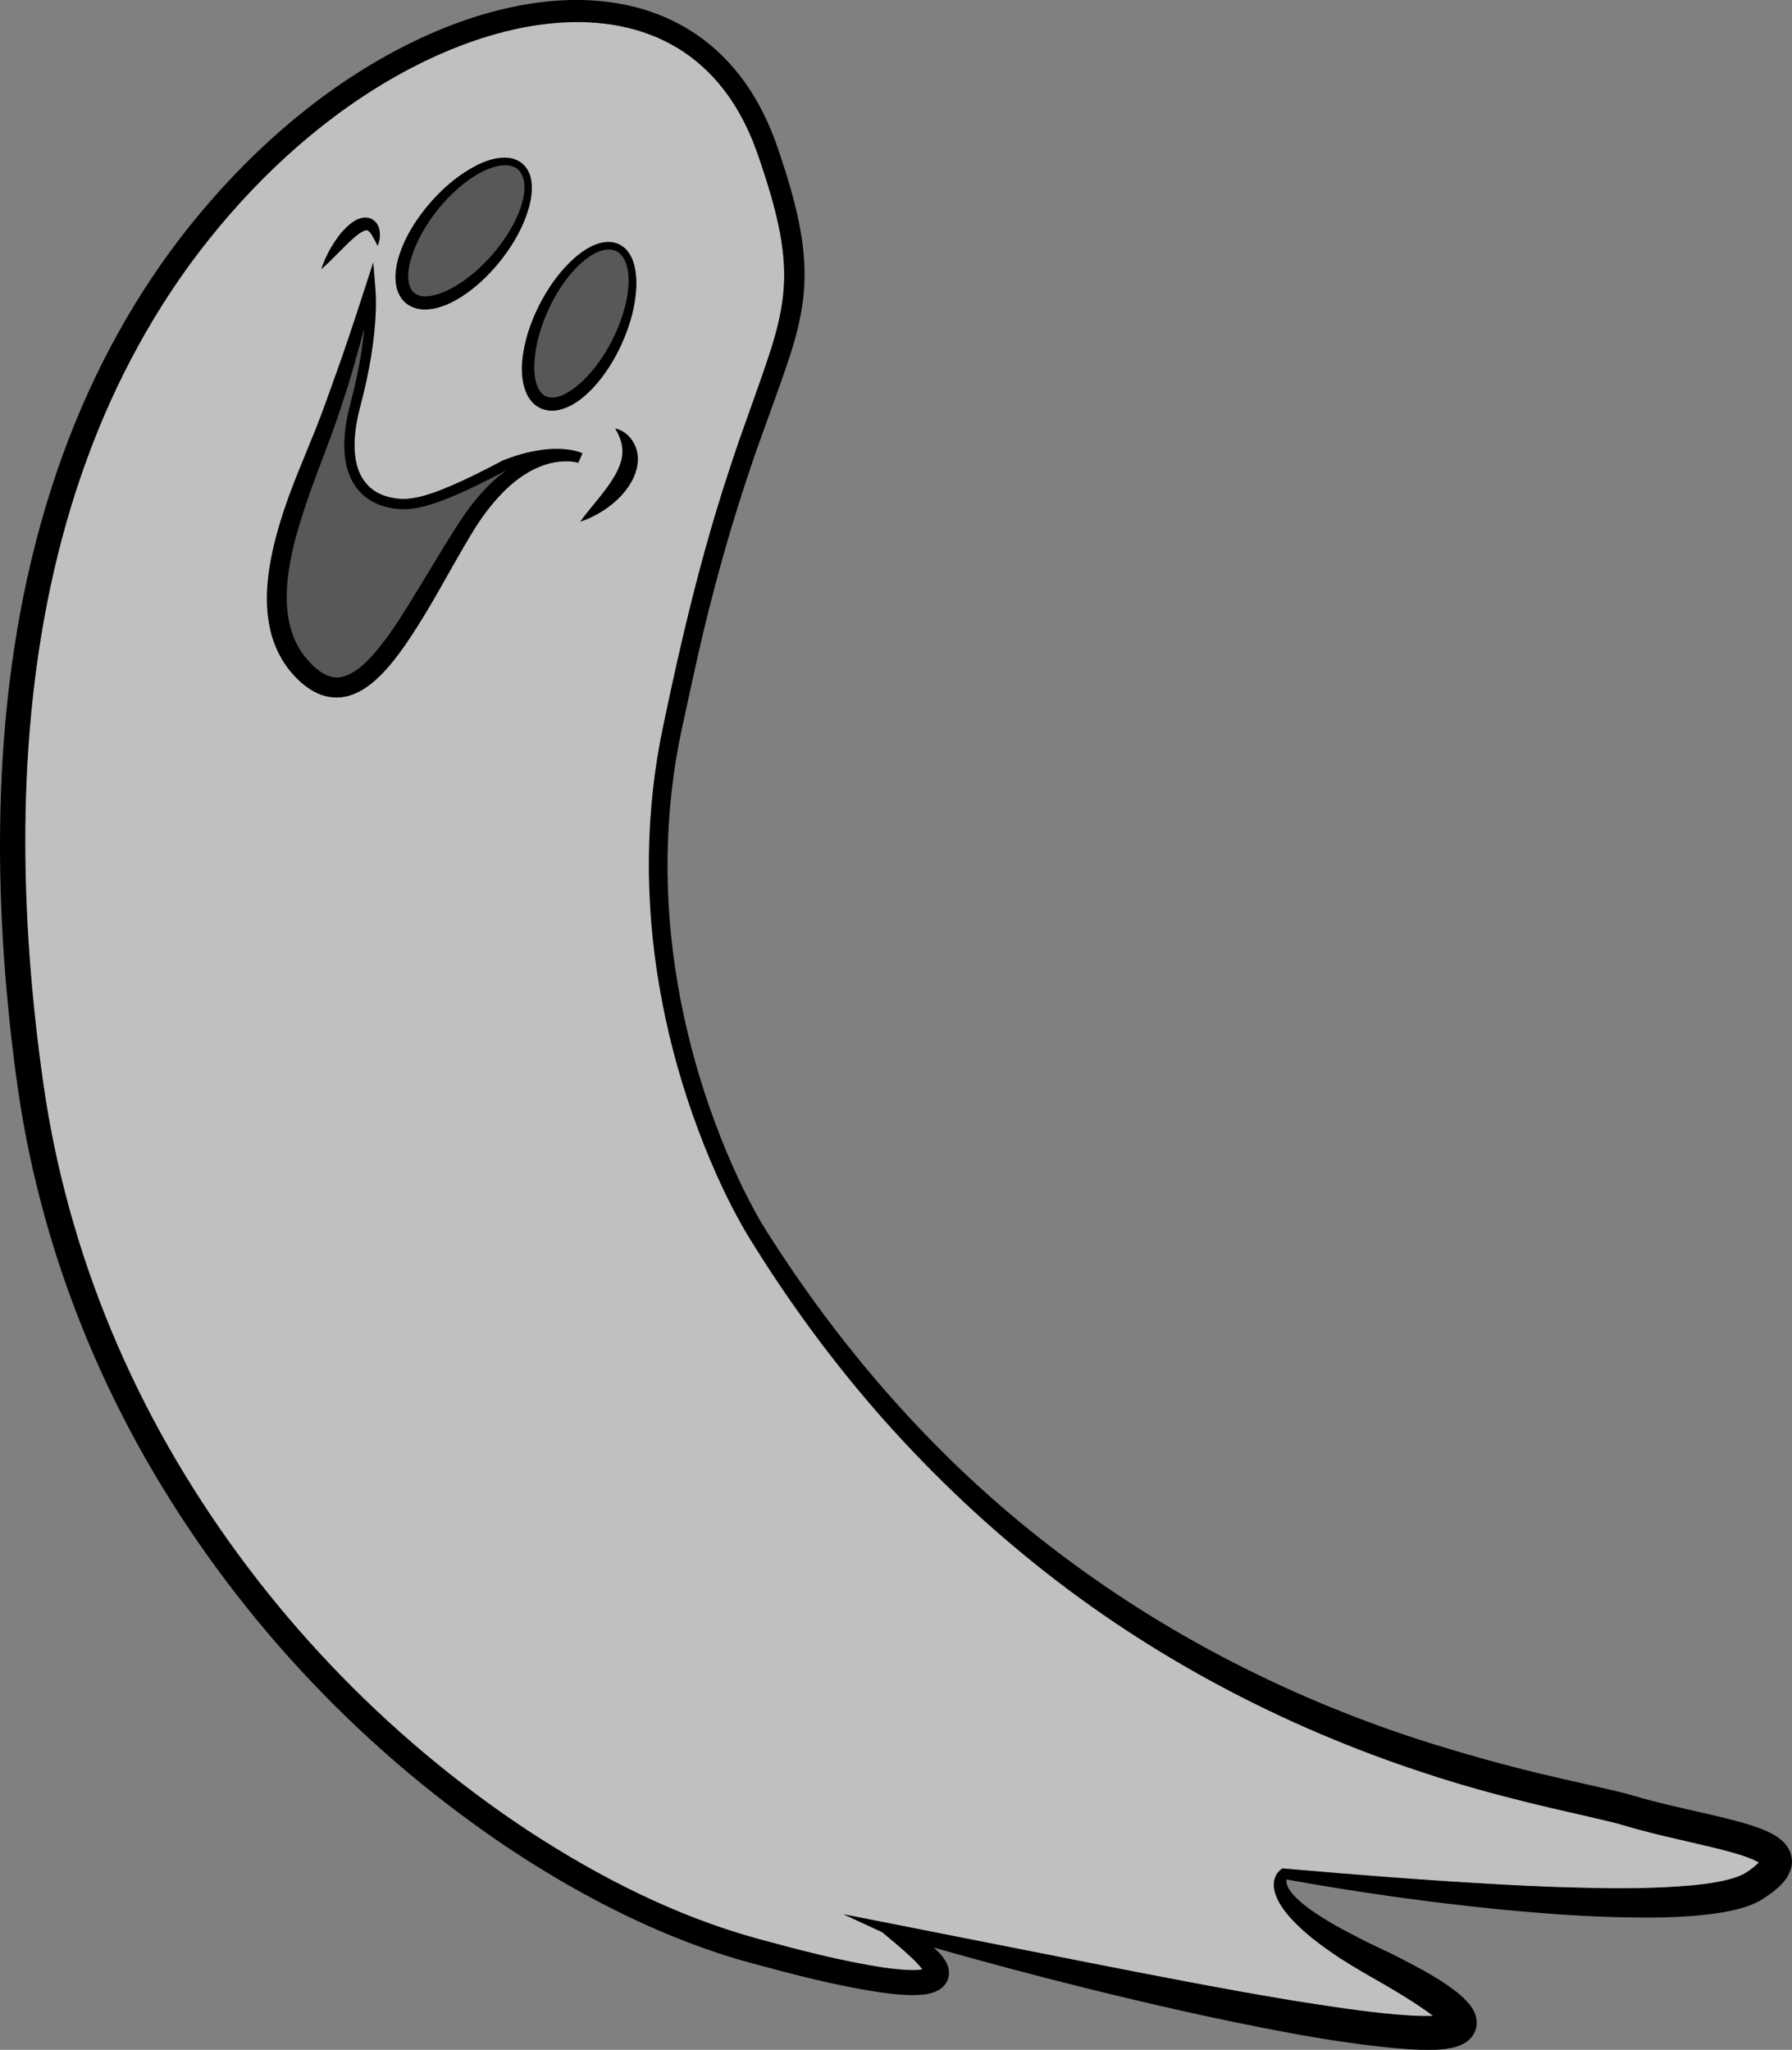 <?xml version="1.0" encoding="utf-8"?>
<!-- Generator: Adobe Illustrator 16.0.3, SVG Export Plug-In . SVG Version: 6.00 Build 0)  -->
<!DOCTYPE svg PUBLIC "-//W3C//DTD SVG 1.0//EN" "http://www.w3.org/TR/2001/REC-SVG-20010904/DTD/svg10.dtd">
<svg version="1.0" id="レイヤー_1" xmlns="http://www.w3.org/2000/svg" xmlns:xlink="http://www.w3.org/1999/xlink" x="0px"
	 y="0px" width="60.961px" height="69.735px" viewBox="269.831 365.644 60.961 69.735"
	 enable-background="new 269.831 365.644 60.961 69.735" xml:space="preserve">
<rect x="269.831" y="365.644" width="60.961" height="69.735" fill="#808080" stroke="none"/>
<g>
	<path fill="#595757" d="M284.27,382.87c-0.255,0.066-0.526,0.112-0.806,0.101c-0.28-0.017-0.54-0.071-0.803-0.181
		c-0.257-0.11-0.493-0.284-0.67-0.505c-0.179-0.221-0.297-0.482-0.364-0.747c-0.134-0.535-0.097-1.075-0.008-1.588
		c0.044-0.256,0.11-0.513,0.174-0.755c0.063-0.244,0.121-0.488,0.174-0.734c0.104-0.492,0.188-0.988,0.24-1.486
		c0.004-0.04,0.005-0.078,0.009-0.118c-0.182,0.644-0.353,1.291-0.55,1.931c-0.173,0.541-0.347,1.075-0.544,1.615l-0.594,1.585
		c-0.378,1.052-0.745,2.108-0.886,3.183c-0.07,0.535-0.081,1.073,0.016,1.579c0.094,0.505,0.309,0.975,0.639,1.345
		c0.337,0.39,0.746,0.665,1.139,0.581c0.408-0.073,0.819-0.444,1.161-0.844c0.697-0.823,1.247-1.814,1.838-2.771
		c0.292-0.483,0.584-0.968,0.89-1.449c0.305-0.485,0.651-0.963,1.06-1.386c0.202-0.205,0.42-0.398,0.655-0.571
		c-0.434,0.229-0.872,0.453-1.319,0.661C285.255,382.529,284.781,382.734,284.27,382.87z"/>
	<path opacity="0.5" fill="#FFFFFF" enable-background="new    " d="M329.066,428.756c-0.551-0.174-1.155-0.309-1.758-0.449
		c-0.604-0.139-1.216-0.279-1.828-0.447l-0.456-0.131c-0.145-0.043-0.278-0.078-0.428-0.114l-0.896-0.21
		c-0.604-0.137-1.213-0.275-1.82-0.425c-1.215-0.3-2.425-0.632-3.615-1.028c-4.766-1.563-9.279-3.938-13.188-7.078
		c-1.954-1.566-3.766-3.311-5.411-5.193c-1.644-1.887-3.118-3.915-4.419-6.047c-0.771-1.309-1.357-2.676-1.857-4.086
		c-0.494-1.408-0.872-2.857-1.125-4.33c-0.507-2.943-0.491-5.99,0.139-8.921c0.602-2.889,1.287-5.786,2.217-8.604
		c0.452-1.412,0.998-2.799,1.443-4.181c0.217-0.691,0.386-1.383,0.43-2.083c0.047-0.698-0.029-1.404-0.177-2.104
		c-0.148-0.701-0.358-1.397-0.591-2.088c-0.119-0.35-0.235-0.685-0.377-1.008c-0.142-0.324-0.304-0.638-0.486-0.938
		c-0.366-0.599-0.822-1.137-1.36-1.573c-0.537-0.438-1.156-0.77-1.817-0.986c-1.328-0.435-2.789-0.413-4.183-0.125
		c-1.4,0.29-2.75,0.837-4.016,1.53c-2.536,1.395-4.732,3.382-6.545,5.648c-1.814,2.271-3.213,4.863-4.198,7.602
		c-0.989,2.741-1.574,5.622-1.852,8.529c-0.278,2.91-0.253,5.848-0.016,8.768c0.12,1.458,0.29,2.922,0.51,4.363
		c0.229,1.438,0.55,2.863,0.959,4.262c0.818,2.798,1.995,5.49,3.473,8.004c2.961,5.027,7.089,9.373,11.953,12.596
		c2.436,1.596,5.063,2.934,7.858,3.697c1.413,0.385,2.842,0.76,4.261,0.975c0.353,0.049,0.708,0.088,1.037,0.086
		c0.1-0.001,0.201-0.01,0.283-0.023c-0.047-0.066-0.108-0.141-0.175-0.207c-0.11-0.121-0.236-0.24-0.368-0.355
		c-0.26-0.237-0.541-0.464-0.822-0.702l0-0.001l-1.323-0.613l1.448,0.285l6.951,1.373c2.314,0.453,4.631,0.908,6.946,1.289
		c1.157,0.182,2.318,0.366,3.466,0.465c0.285,0.023,0.57,0.043,0.848,0.049c0.135,0.004,0.272,0.004,0.402-0.002
		c-0.066-0.053-0.135-0.104-0.204-0.152c-0.45-0.316-0.945-0.623-1.448-0.912l-0.762-0.439c-0.264-0.154-0.52-0.311-0.775-0.475
		c-0.503-0.34-1.004-0.693-1.45-1.136c-0.223-0.222-0.438-0.46-0.604-0.759c-0.08-0.15-0.155-0.316-0.171-0.516
		c-0.016-0.197,0.03-0.426,0.227-0.582l0.006-0.005l0.051-0.042l0.082,0.007c2.469,0.217,4.94,0.409,7.407,0.544
		c1.233,0.069,2.466,0.113,3.693,0.125c0.613,0.005,1.226-0.004,1.832-0.033c0.604-0.031,1.209-0.074,1.778-0.178
		c0.282-0.053,0.561-0.121,0.784-0.216c0.186-0.073,0.442-0.265,0.599-0.411c0.014-0.012,0.023-0.024,0.034-0.037
		c-0.056-0.034-0.13-0.072-0.209-0.107C329.334,428.848,329.201,428.801,329.066,428.756z M289.215,374.57
		c0.214-0.21,0.452-0.403,0.731-0.543c0.273-0.133,0.622-0.229,0.957-0.064c0.057,0.027,0.147,0.088,0.203,0.145
		c0.062,0.059,0.111,0.126,0.155,0.197c0.083,0.141,0.134,0.293,0.166,0.445c0.063,0.304,0.062,0.609,0.031,0.908
		c-0.063,0.599-0.245,1.174-0.492,1.715l-0.001,0.002c-0.249,0.537-0.57,1.053-0.99,1.497c-0.213,0.219-0.45,0.424-0.739,0.575
		c-0.285,0.14-0.654,0.258-1.044,0.073c-0.05-0.024-0.165-0.101-0.224-0.162c-0.067-0.067-0.122-0.141-0.167-0.218
		c-0.088-0.155-0.141-0.317-0.171-0.476c-0.06-0.319-0.049-0.631-0.011-0.934c0.086-0.606,0.29-1.173,0.56-1.709
		C288.446,375.492,288.787,374.992,289.215,374.57z M283.505,374.07c0.229-0.567,0.565-1.068,0.957-1.522
		c0.389-0.446,0.84-0.85,1.358-1.155c0.259-0.152,0.537-0.282,0.841-0.349c0.297-0.063,0.659-0.072,0.943,0.169
		c0.049,0.04,0.122,0.122,0.163,0.189c0.045,0.072,0.077,0.15,0.102,0.228c0.045,0.157,0.059,0.317,0.052,0.472
		c-0.013,0.311-0.088,0.607-0.19,0.889c-0.206,0.565-0.521,1.079-0.892,1.544l-0.002,0.003c-0.372,0.46-0.809,0.883-1.324,1.212
		c-0.259,0.161-0.539,0.302-0.856,0.378c-0.311,0.067-0.698,0.091-1.031-0.183c-0.043-0.036-0.135-0.138-0.177-0.211
		c-0.049-0.082-0.084-0.167-0.11-0.252c-0.047-0.171-0.06-0.341-0.051-0.503C283.308,374.655,283.395,374.354,283.505,374.07z
		 M281.089,374.07c0.138-0.23,0.29-0.456,0.49-0.656c0.1-0.1,0.21-0.196,0.353-0.276c0.072-0.038,0.153-0.075,0.255-0.087
		c0.099-0.016,0.226,0.002,0.324,0.065c0.196,0.136,0.231,0.318,0.242,0.463c0.011,0.149-0.017,0.292-0.077,0.425
		c-0.066-0.129-0.125-0.248-0.186-0.35c-0.061-0.102-0.139-0.18-0.176-0.178c-0.022,0-0.077,0.005-0.168,0.056
		c-0.087,0.046-0.18,0.12-0.271,0.197c-0.182,0.159-0.363,0.34-0.542,0.526c-0.185,0.182-0.366,0.373-0.573,0.549
		C280.841,374.545,280.956,374.304,281.089,374.07z M288.759,381.364c-0.256,0.039-0.507,0.121-0.743,0.236
		c-0.474,0.23-0.89,0.582-1.25,0.983c-0.365,0.401-0.673,0.849-0.956,1.328c-0.286,0.48-0.563,0.97-0.842,1.461
		c-0.277,0.492-0.558,0.984-0.862,1.469c-0.303,0.485-0.62,0.967-1.001,1.422c-0.191,0.227-0.4,0.446-0.647,0.643
		c-0.247,0.193-0.54,0.373-0.898,0.44c-0.357,0.073-0.747-0.01-1.043-0.176c-0.301-0.165-0.539-0.384-0.741-0.615
		c-0.419-0.477-0.681-1.076-0.787-1.68c-0.109-0.606-0.087-1.211-0.006-1.793c0.17-1.166,0.548-2.259,0.97-3.314l0.638-1.568
		c0.204-0.516,0.393-1.051,0.582-1.579c0.384-1.057,0.737-2.128,1.083-3.197l0.276-0.855l0.07,0.883
		c0.042,0.537,0.009,1.045-0.042,1.56c-0.054,0.513-0.14,1.021-0.246,1.522c-0.054,0.251-0.113,0.501-0.177,0.749
		c-0.066,0.249-0.127,0.484-0.169,0.729c-0.084,0.484-0.113,0.982,0.002,1.438c0.11,0.455,0.407,0.839,0.832,1.016
		c0.206,0.088,0.451,0.14,0.677,0.151c0.23,0.01,0.466-0.028,0.702-0.089c0.472-0.125,0.935-0.324,1.392-0.534
		c0.456-0.211,0.906-0.442,1.354-0.679l0.008-0.005l0.009-0.003c0.417-0.166,0.854-0.294,1.306-0.356
		c0.227-0.031,0.457-0.044,0.688-0.032c0.229,0.016,0.443,0.041,0.686,0.134c0.004,0.001,0.008,0.001,0.011,0.003l0,0
		c0.004,0.002,0.007,0.002,0.011,0.004l0.003,0.001l-0.14,0.326C289.291,381.326,289.009,381.323,288.759,381.364z M291.24,382.152
		c-0.203,0.312-0.463,0.561-0.746,0.764c-0.284,0.203-0.588,0.366-0.923,0.472c0.205-0.285,0.424-0.534,0.626-0.788
		c0.2-0.253,0.392-0.502,0.54-0.757c0.146-0.256,0.249-0.508,0.266-0.766c0.023-0.259-0.057-0.548-0.244-0.856
		c0.356,0.075,0.665,0.4,0.747,0.808C291.587,381.441,291.441,381.848,291.24,382.152z"/>
	<path fill="#595757" d="M288.408,379.125c0.064,0.03,0.181,0.051,0.287,0.035c0.111-0.016,0.228-0.055,0.341-0.112
		c0.228-0.113,0.445-0.281,0.641-0.473c0.395-0.384,0.717-0.853,0.975-1.357l0,0.002c0.255-0.502,0.448-1.042,0.529-1.597
		c0.037-0.276,0.047-0.558-0.003-0.824c-0.054-0.263-0.168-0.51-0.396-0.619c-0.203-0.097-0.482-0.04-0.715,0.085
		c-0.238,0.125-0.455,0.305-0.649,0.505c-0.387,0.406-0.689,0.89-0.928,1.404c-0.233,0.508-0.402,1.056-0.461,1.603
		c-0.03,0.272-0.031,0.547,0.023,0.798C288.109,378.828,288.213,379.039,288.408,379.125z"/>
	<path fill="#595757" d="M284.203,375.721c0.111,0.012,0.234,0.002,0.358-0.026c0.249-0.055,0.5-0.165,0.736-0.303
		c0.477-0.277,0.901-0.653,1.275-1.08c0.369-0.425,0.686-0.901,0.899-1.419c0.104-0.259,0.182-0.53,0.197-0.8
		c0.012-0.268-0.039-0.536-0.233-0.696c-0.173-0.144-0.459-0.155-0.715-0.091c-0.262,0.063-0.515,0.186-0.752,0.332
		c-0.474,0.3-0.884,0.696-1.24,1.138c-0.35,0.437-0.647,0.927-0.837,1.443c-0.095,0.256-0.162,0.524-0.171,0.779
		c-0.006,0.259,0.045,0.488,0.213,0.62C283.989,375.662,284.096,375.711,284.203,375.721z"/>
	<path d="M330.411,428.226c-0.192-0.155-0.364-0.235-0.531-0.31c-0.167-0.072-0.327-0.129-0.486-0.18
		c-0.633-0.198-1.241-0.328-1.848-0.468c-0.604-0.138-1.202-0.274-1.787-0.433l-0.439-0.125c-0.153-0.045-0.319-0.088-0.471-0.125
		l-0.917-0.211c-0.605-0.135-1.205-0.271-1.804-0.416c-1.196-0.289-2.378-0.621-3.55-0.984c-4.682-1.462-9.126-3.713-13.015-6.721
		c-3.901-2.994-7.183-6.768-9.792-10.945c-0.726-1.236-1.311-2.596-1.794-3.967c-0.48-1.377-0.849-2.794-1.093-4.231
		c-0.492-2.872-0.47-5.835,0.144-8.681c0.317-1.446,0.615-2.879,0.984-4.304c0.363-1.423,0.774-2.833,1.237-4.227
		c0.455-1.398,0.997-2.757,1.465-4.183c0.228-0.713,0.418-1.464,0.47-2.241c0.056-0.776-0.027-1.552-0.181-2.294
		c-0.153-0.745-0.369-1.464-0.603-2.172c-0.116-0.349-0.241-0.713-0.395-1.067c-0.152-0.353-0.328-0.697-0.527-1.028
		c-0.4-0.662-0.908-1.27-1.515-1.766c-0.605-0.498-1.307-0.877-2.047-1.123c-1.489-0.495-3.082-0.463-4.568-0.161
		c-1.494,0.306-2.911,0.878-4.233,1.598c-2.649,1.448-4.919,3.496-6.797,5.827c-1.879,2.339-3.328,5.008-4.348,7.819
		c-1.024,2.813-1.63,5.762-1.922,8.727c-0.291,2.968-0.274,5.956-0.042,8.919c0.12,1.483,0.281,2.955,0.509,4.432
		c0.235,1.476,0.565,2.937,0.986,4.37c0.84,2.868,2.048,5.626,3.563,8.199c3.036,5.144,7.251,9.575,12.231,12.872
		c1.248,0.82,2.546,1.566,3.896,2.215c1.349,0.646,2.755,1.197,4.208,1.588c1.434,0.389,2.867,0.766,4.368,0.993
		c0.377,0.052,0.757,0.097,1.168,0.094c0.209-0.009,0.417-0.007,0.689-0.106c0.069-0.027,0.146-0.064,0.228-0.127
		c0.08-0.061,0.17-0.16,0.219-0.289c0.051-0.129,0.051-0.263,0.031-0.361c-0.02-0.102-0.053-0.177-0.086-0.244
		c-0.134-0.232-0.28-0.363-0.426-0.492c1.704,0.488,3.418,0.941,5.139,1.371c2.299,0.568,4.607,1.098,6.946,1.53
		c1.171,0.22,2.347,0.397,3.553,0.517c0.303,0.027,0.607,0.051,0.921,0.061c0.316,0.006,0.627,0.012,1.002-0.051
		c0.095-0.018,0.194-0.041,0.313-0.086c0.116-0.049,0.262-0.102,0.428-0.293c0.081-0.098,0.148-0.24,0.168-0.385
		c0.018-0.141-0.004-0.268-0.033-0.357c-0.063-0.188-0.141-0.285-0.209-0.375c-0.278-0.33-0.535-0.496-0.798-0.684
		c-0.523-0.354-1.059-0.629-1.593-0.906c-0.266-0.139-0.538-0.262-0.804-0.389c-0.258-0.123-0.52-0.254-0.772-0.388
		c-0.515-0.261-1.011-0.55-1.466-0.872c-0.224-0.164-0.437-0.341-0.599-0.535c-0.079-0.096-0.142-0.199-0.174-0.294
		c-0.025-0.062-0.024-0.128-0.014-0.179c2.411,0.436,4.835,0.779,7.276,1.021c1.241,0.118,2.485,0.218,3.739,0.255
		c1.255,0.033,2.51,0.053,3.813-0.156c0.327-0.058,0.658-0.129,1.009-0.27c0.088-0.037,0.177-0.078,0.269-0.129
		c0.041-0.023,0.102-0.063,0.128-0.08l0.102-0.066c0.151-0.104,0.29-0.207,0.438-0.348c0.139-0.146,0.315-0.305,0.402-0.666
		c0.04-0.18,0.007-0.411-0.08-0.572C330.612,428.406,330.506,428.306,330.411,428.226z M301.283,432.775v0.002V432.775z
		 M329.627,429.043c-0.156,0.146-0.412,0.338-0.599,0.411c-0.224,0.095-0.501,0.163-0.784,0.216
		c-0.569,0.104-1.174,0.146-1.778,0.178c-0.606,0.029-1.219,0.037-1.832,0.033c-1.228-0.012-2.46-0.056-3.693-0.125
		c-2.467-0.135-4.938-0.327-7.407-0.544l-0.082-0.007l-0.051,0.042l-0.006,0.005c-0.196,0.156-0.242,0.385-0.227,0.582
		c0.016,0.199,0.091,0.365,0.171,0.516c0.165,0.299,0.381,0.537,0.604,0.759c0.446,0.442,0.947,0.796,1.45,1.136
		c0.256,0.164,0.512,0.32,0.775,0.475l0.762,0.439c0.503,0.289,0.998,0.596,1.448,0.912c0.069,0.049,0.138,0.1,0.204,0.152
		c-0.13,0.005-0.268,0.005-0.402,0.002c-0.277-0.006-0.563-0.025-0.848-0.049c-1.147-0.099-2.309-0.283-3.466-0.465
		c-2.315-0.381-4.631-0.836-6.946-1.289l-6.951-1.373l-1.448-0.285l1.323,0.613l0,0.001c0.281,0.237,0.562,0.464,0.822,0.702
		c0.131,0.115,0.258,0.234,0.368,0.355c0.067,0.066,0.128,0.141,0.175,0.207c-0.082,0.014-0.184,0.022-0.283,0.023
		c-0.328,0.002-0.684-0.037-1.037-0.086c-1.419-0.215-2.848-0.59-4.261-0.975c-2.795-0.764-5.422-2.102-7.858-3.697
		c-4.864-3.223-8.992-7.568-11.953-12.596c-1.479-2.514-2.655-5.205-3.473-8.004c-0.409-1.398-0.73-2.823-0.959-4.262
		c-0.221-1.441-0.391-2.905-0.51-4.363c-0.237-2.92-0.262-5.858,0.016-8.768c0.277-2.907,0.863-5.789,1.852-8.529
		c0.985-2.738,2.384-5.33,4.198-7.602c1.813-2.266,4.009-4.253,6.545-5.648c1.266-0.693,2.616-1.24,4.016-1.53
		c1.394-0.289,2.855-0.311,4.183,0.125c0.661,0.216,1.28,0.548,1.817,0.986c0.538,0.436,0.994,0.974,1.36,1.573
		c0.183,0.299,0.344,0.613,0.487,0.938c0.142,0.323,0.258,0.658,0.376,1.008c0.233,0.691,0.443,1.387,0.591,2.088
		c0.148,0.701,0.225,1.406,0.177,2.104c-0.043,0.699-0.213,1.391-0.43,2.083c-0.446,1.381-0.991,2.769-1.443,4.181
		c-0.93,2.818-1.615,5.715-2.217,8.604c-0.63,2.931-0.646,5.978-0.139,8.921c0.253,1.473,0.631,2.922,1.125,4.33
		c0.5,1.41,1.086,2.777,1.857,4.086c1.302,2.131,2.776,4.16,4.419,6.047c1.646,1.883,3.456,3.627,5.411,5.193
		c3.908,3.141,8.422,5.516,13.188,7.078c1.19,0.396,2.4,0.729,3.615,1.028c0.607,0.149,1.216,0.288,1.82,0.425l0.896,0.21
		c0.149,0.036,0.283,0.071,0.428,0.114l0.456,0.131c0.612,0.168,1.224,0.309,1.828,0.447c0.603,0.141,1.207,0.275,1.758,0.449
		c0.136,0.045,0.269,0.092,0.387,0.143c0.079,0.035,0.153,0.074,0.209,0.107C329.651,429.019,329.641,429.031,329.627,429.043z"/>
	<path d="M287.629,378.663c0.03,0.159,0.083,0.321,0.171,0.476c0.047,0.077,0.101,0.151,0.168,0.218
		c0.059,0.062,0.173,0.138,0.224,0.162c0.39,0.186,0.76,0.067,1.045-0.073c0.289-0.151,0.525-0.356,0.739-0.575
		c0.42-0.443,0.742-0.96,0.99-1.497l0-0.002c0.248-0.542,0.429-1.117,0.492-1.715c0.031-0.298,0.032-0.604-0.031-0.908
		c-0.031-0.152-0.083-0.304-0.165-0.445c-0.043-0.07-0.094-0.138-0.154-0.197c-0.057-0.056-0.147-0.117-0.204-0.145
		c-0.334-0.165-0.683-0.068-0.957,0.064c-0.279,0.14-0.517,0.333-0.731,0.543c-0.428,0.422-0.769,0.922-1.038,1.45
		c-0.27,0.536-0.474,1.103-0.559,1.709C287.58,378.031,287.569,378.343,287.629,378.663z M288.029,377.778
		c0.059-0.547,0.229-1.095,0.462-1.603c0.238-0.515,0.541-0.999,0.928-1.404c0.194-0.2,0.41-0.38,0.649-0.505
		c0.233-0.125,0.513-0.182,0.715-0.084c0.227,0.108,0.341,0.355,0.396,0.619c0.05,0.266,0.04,0.547,0.002,0.824
		c-0.081,0.555-0.274,1.094-0.529,1.597l0.001-0.002c-0.258,0.505-0.58,0.973-0.975,1.357c-0.196,0.191-0.413,0.359-0.642,0.473
		c-0.113,0.057-0.229,0.096-0.341,0.112c-0.106,0.016-0.222-0.005-0.287-0.035c-0.195-0.087-0.299-0.297-0.357-0.55
		C287.998,378.325,287.999,378.05,288.029,377.778z"/>
	<path d="M283.449,375.735c0.042,0.074,0.135,0.176,0.178,0.211c0.333,0.274,0.721,0.25,1.031,0.183
		c0.317-0.077,0.597-0.218,0.856-0.379c0.515-0.328,0.952-0.751,1.323-1.211l0.002-0.003c0.371-0.465,0.687-0.979,0.892-1.543
		c0.103-0.282,0.177-0.579,0.19-0.89c0.007-0.154-0.007-0.315-0.052-0.472c-0.025-0.078-0.058-0.156-0.103-0.228
		c-0.041-0.068-0.114-0.149-0.163-0.189c-0.285-0.241-0.646-0.232-0.944-0.17c-0.305,0.068-0.582,0.197-0.841,0.35
		c-0.518,0.306-0.97,0.708-1.358,1.155c-0.392,0.455-0.727,0.955-0.957,1.522c-0.111,0.285-0.197,0.585-0.216,0.909
		c-0.009,0.162,0.003,0.332,0.051,0.503C283.366,375.568,283.401,375.653,283.449,375.735z M283.891,374.218
		c0.19-0.516,0.487-1.006,0.837-1.442c0.356-0.441,0.767-0.838,1.24-1.138c0.237-0.146,0.49-0.269,0.752-0.333
		c0.256-0.064,0.542-0.052,0.715,0.091c0.193,0.16,0.245,0.428,0.233,0.696c-0.016,0.27-0.094,0.541-0.197,0.8
		c-0.213,0.518-0.53,0.995-0.899,1.419c-0.373,0.427-0.798,0.803-1.275,1.08c-0.236,0.138-0.487,0.248-0.736,0.303
		c-0.124,0.028-0.247,0.038-0.358,0.026c-0.107-0.01-0.214-0.059-0.27-0.104c-0.168-0.132-0.219-0.361-0.213-0.62
		C283.729,374.742,283.796,374.475,283.891,374.218z"/>
	<path d="M289.645,381.06c-0.003-0.001-0.007-0.002-0.011-0.004l0,0c-0.004-0.001-0.008-0.001-0.012-0.003
		c-0.242-0.094-0.457-0.119-0.686-0.134c-0.231-0.012-0.462,0.001-0.688,0.032c-0.453,0.062-0.889,0.19-1.306,0.356l-0.009,0.003
		l-0.009,0.005c-0.447,0.237-0.897,0.468-1.354,0.679c-0.456,0.21-0.92,0.409-1.392,0.534c-0.235,0.061-0.472,0.099-0.702,0.089
		c-0.226-0.012-0.471-0.063-0.677-0.151c-0.425-0.176-0.722-0.561-0.833-1.016c-0.115-0.456-0.086-0.955-0.001-1.438
		c0.042-0.244,0.103-0.48,0.168-0.729c0.064-0.248,0.123-0.498,0.177-0.749c0.106-0.502,0.192-1.01,0.246-1.522
		c0.052-0.515,0.085-1.022,0.042-1.56l-0.07-0.883l-0.276,0.855c-0.346,1.069-0.698,2.141-1.083,3.197
		c-0.189,0.528-0.378,1.063-0.583,1.579l-0.638,1.568c-0.422,1.055-0.799,2.148-0.97,3.314c-0.08,0.582-0.103,1.187,0.007,1.793
		c0.106,0.604,0.367,1.203,0.786,1.68c0.202,0.231,0.44,0.45,0.741,0.615c0.296,0.167,0.686,0.25,1.043,0.176
		c0.358-0.068,0.651-0.247,0.898-0.44c0.247-0.196,0.456-0.416,0.647-0.643c0.381-0.455,0.698-0.937,1.001-1.422
		c0.304-0.484,0.585-0.977,0.862-1.469c0.278-0.491,0.556-0.981,0.842-1.461c0.282-0.479,0.591-0.927,0.956-1.328
		c0.359-0.401,0.775-0.753,1.249-0.983c0.236-0.115,0.487-0.197,0.743-0.236c0.25-0.041,0.532-0.038,0.75,0.023l0.139-0.326
		L289.645,381.06z M286.385,382.226c-0.41,0.422-0.755,0.9-1.06,1.385c-0.306,0.481-0.598,0.965-0.89,1.449
		c-0.591,0.957-1.142,1.948-1.838,2.771c-0.342,0.4-0.753,0.771-1.162,0.844c-0.393,0.084-0.802-0.191-1.138-0.581
		c-0.331-0.37-0.545-0.839-0.639-1.345c-0.098-0.506-0.086-1.044-0.017-1.578c0.142-1.075,0.508-2.132,0.886-3.184l0.595-1.585
		c0.196-0.54,0.37-1.074,0.544-1.615c0.197-0.641,0.368-1.287,0.55-1.932c-0.004,0.04-0.005,0.079-0.009,0.119
		c-0.053,0.498-0.136,0.994-0.24,1.486c-0.052,0.246-0.11,0.49-0.173,0.734c-0.064,0.242-0.13,0.499-0.174,0.755
		c-0.088,0.513-0.126,1.053,0.008,1.588c0.068,0.265,0.186,0.526,0.364,0.747c0.177,0.222,0.413,0.395,0.67,0.505
		c0.262,0.109,0.522,0.164,0.803,0.181c0.279,0.012,0.55-0.035,0.805-0.1c0.512-0.136,0.985-0.341,1.452-0.555
		c0.447-0.208,0.885-0.432,1.318-0.661C286.805,381.827,286.587,382.021,286.385,382.226z"/>
	<path d="M290.759,380.221c0.186,0.308,0.266,0.598,0.243,0.856c-0.017,0.257-0.119,0.509-0.266,0.766
		c-0.147,0.255-0.339,0.504-0.54,0.757c-0.202,0.254-0.421,0.503-0.625,0.788c0.334-0.105,0.639-0.27,0.923-0.472
		c0.283-0.203,0.543-0.451,0.746-0.763c0.201-0.305,0.347-0.711,0.266-1.124C291.424,380.621,291.115,380.295,290.759,380.221z"/>
	<path d="M281.874,373.729c0.091-0.078,0.184-0.151,0.271-0.197c0.092-0.051,0.146-0.056,0.168-0.057
		c0.037-0.003,0.115,0.076,0.176,0.178c0.061,0.103,0.12,0.222,0.187,0.35c0.06-0.133,0.087-0.276,0.077-0.425
		c-0.011-0.145-0.046-0.328-0.242-0.463c-0.098-0.063-0.225-0.081-0.324-0.065c-0.103,0.013-0.183,0.049-0.255,0.087
		c-0.143,0.08-0.253,0.176-0.353,0.276c-0.2,0.201-0.351,0.426-0.489,0.656c-0.133,0.234-0.248,0.475-0.33,0.734
		c0.207-0.177,0.388-0.368,0.573-0.55C281.511,374.069,281.693,373.888,281.874,373.729z"/>
</g>
</svg>
